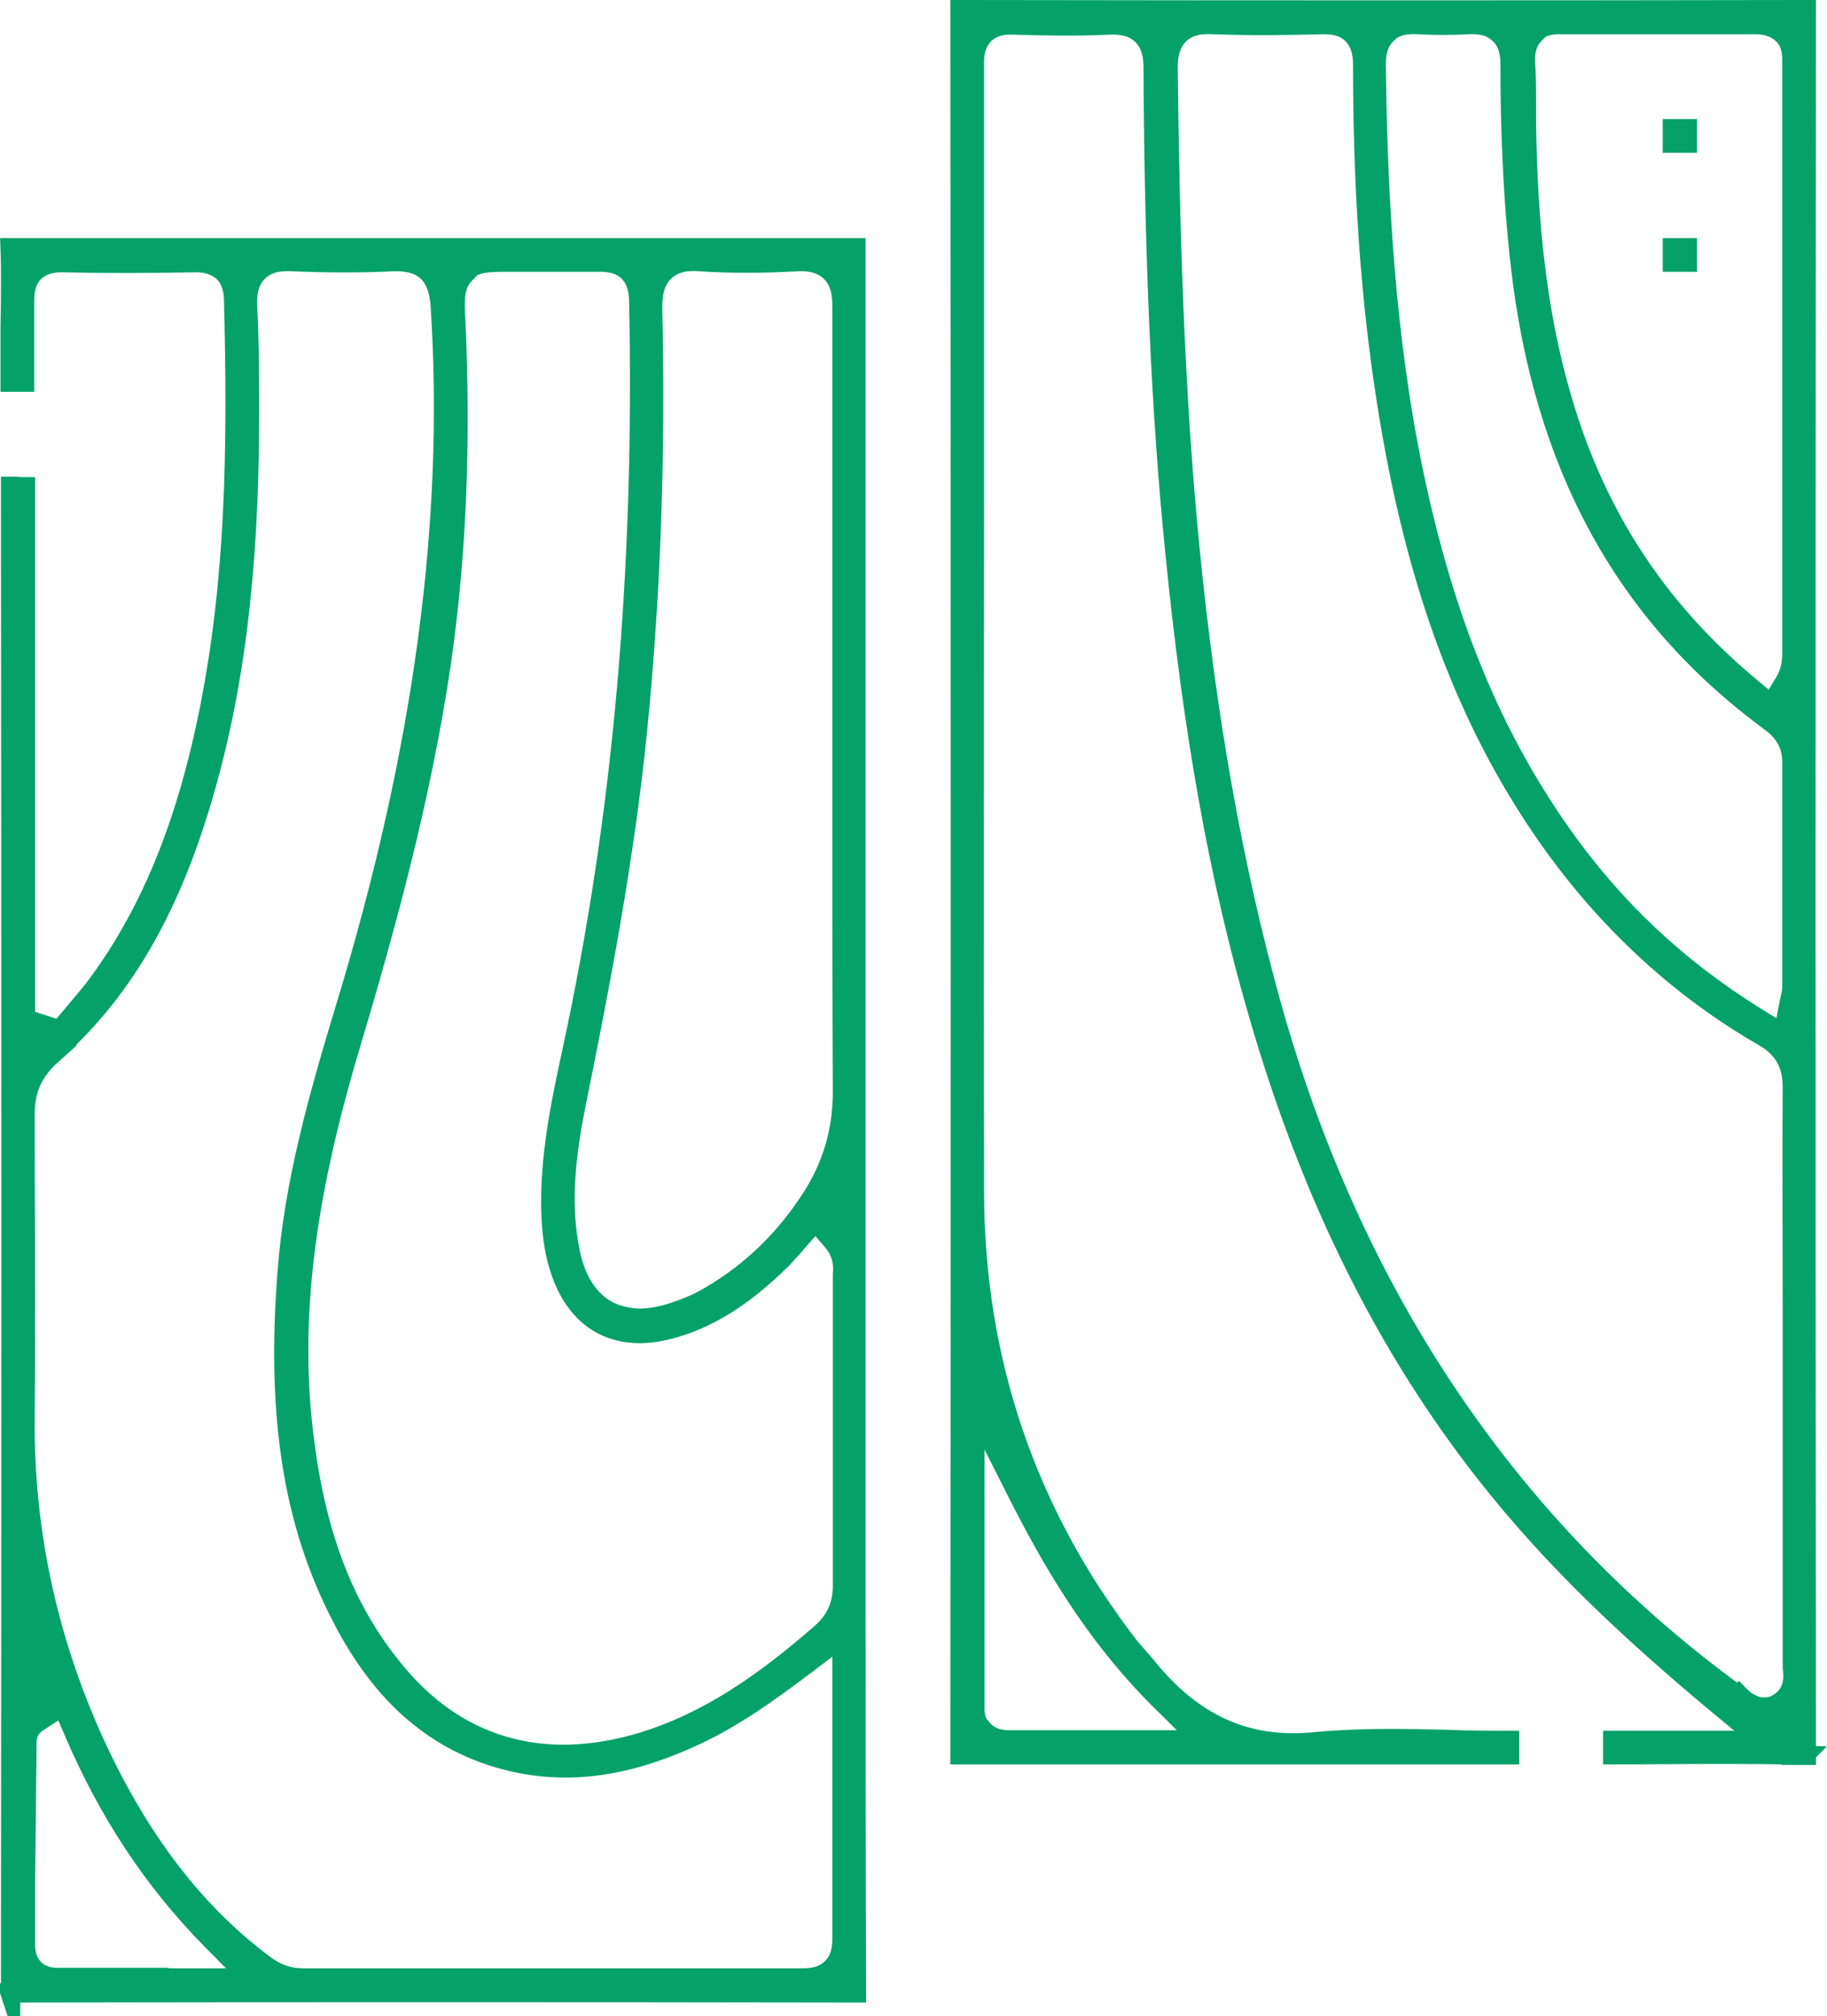 <svg xmlns="http://www.w3.org/2000/svg" id="uuid-560b95d6-2fd7-4c31-ba7c-4c9a8e2a1ebe" viewBox="0 0 379.3 418.3"><defs><style>.uuid-2a4c23a9-c407-48d2-9e5d-77600e56d0a8{fill:#04a16b;stroke:#04a16b;stroke-miterlimit:10;stroke-width:4px;}</style></defs><path class="uuid-2a4c23a9-c407-48d2-9e5d-77600e56d0a8" d="M2.1,413.5h.2c57.2-.1,116.1-.1,175,0h.5v-.4c-.1-30.3-.1-61-.1-90.8v-81.6c0-62.7,0-125.4,0-188.2v-1.1h-.9c-8.8,0-17.6,0-26.5,0h-39.2c-35.7,0-72.7,0-109,0,.2,5.6.1,11.1,0,16.6,0,2.2,0,4.5,0,6.8s0,3.4,0,4.5c.8,0,1.8,0,3,0,0-2.8,0-5.6,0-8.3,0-2.8,0-5.6,0-8.4,0-1.2,0-4.1,2-6.1s4.9-2,5.8-2c8.3.2,17.1.2,27.8,0,2.3,0,7.6.7,7.8,7.6.8,31.6.3,58.1-5,84.9-4.9,24.6-12.6,43.1-24.1,58.3-1.2,1.5-2.4,2.9-3.5,4.2-.5.6-1,1.2-1.5,1.8l-2,2.4-7.1-2.3v-107.9c0-.9,0-1.8,0-2.5-.6,0-1.4,0-2.1-.1h-.8c0,0-.2,0-.2,0v.5c.1,101.5.1,206.5,0,312.1v.3h0ZM33,410.3c-7.3,0-14.2,0-21.2,0h0c-2.4,0-3.9-1-4.7-1.8-1.2-1.2-1.8-2.9-1.8-4.9v-14.1c.1-9.4.2-18.8.3-28.1,0-1,.3-2.9,2.5-4.2,0,0,.2-.1.3-.2l4.6-3,2.2,5.1c7.3,17.1,16.7,31.2,28.6,43.3l7.9,8h-18.7ZM137.9,56.4c2.3-2.2,5.4-2.3,7.5-2.1,6.1.4,12.7.4,20,0,2-.1,4.8,0,7,2.1,2.4,2.3,2.4,5.6,2.4,7.2,0,21.2,0,42.8,0,63.7v19.6c0,7.3,0,14.6,0,21.9,0,18.9,0,38.5.1,57.7,0,8.1-2.1,15.4-6.6,22.3-5.9,9.1-13.5,16.1-22.5,21-1.7.9-3.7,1.7-6.1,2.5-2.5.8-4.8,1.2-6.9,1.2s-5-.6-7-1.8c-3.7-2.2-6.2-6.1-7.4-11.8-2.2-10.7-.7-21.1,1.2-30.8,4.8-23.5,10.1-50.9,12.8-78,2.7-27.5,3.8-55.8,3.1-86.8,0-1.9-.1-5.4,2.4-7.9h0ZM96.3,56.7c2.2-2.3,5-2.3,9.3-2.3s3.6,0,5.4,0c4.4,0,9,0,13.4,0h.3c6.7,0,7.8,4.8,7.9,7.7,1.2,56.7-3.4,107.6-13.8,155.7-2.3,10.6-4.9,22.7-4.4,34.5.2,4.5.8,8.2,2,11.6,3.5,10.2,11.4,14.6,21.9,12.1,8.3-2,15.9-6.7,24.1-14.8.7-.7,1.3-1.5,2.1-2.3.4-.5.8-.9,1.2-1.4l3.6-4.1,3.5,4.1c2.4,2.8,2.2,5.6,2.1,7,0,.1,0,.3,0,.4,0,7.7,0,15.4,0,23.1,0,13.7,0,27.3,0,41,0,4-1.4,7.2-4.5,9.9-10.6,9.2-23.8,19.3-40.2,23.4-4.5,1.1-8.9,1.7-13.2,1.7-13.9,0-26-6-35.5-17.9-9.8-12.1-15.6-26.8-18.2-46.5-3.3-24.6-.3-50.1,9.5-82.8,6.9-23.1,14.6-50.6,18.8-79.1,3.2-22.1,4.2-45.5,3-71.6-.2-4-.3-6.9,1.9-9.2h0ZM10.6,218.9c14.4-12.6,24.3-29.3,31.3-52.8,6.7-22.5,9.8-46.9,9.9-79v-.2c0-7.7,0-15.6-.4-23.3-.1-2,0-4.9,2.1-7.1,2.3-2.4,5.7-2.3,7.3-2.2,7.6.3,14.3.3,20.6,0,6.4-.3,9.6,2.6,10,9.2,2.9,44.8-3.5,92.3-19.6,145.2-5.6,18.5-10.8,36.6-12.2,55.4-2.3,29.9,1.2,52.1,11.5,71.8,8.4,16.2,19.7,25.8,34.6,29.5,12.3,3,24.7,1.3,39.1-5.5,7.4-3.5,14.3-8.3,22.5-14.5l7.5-5.7v39.4c0,7.6,0,15.4,0,23.1,0,1.7-.2,4.2-2.1,6.1-1.9,1.9-4.3,2.1-6,2.1h0c-34.7,0-69.7,0-103.9,0h0c-4.4,0-7.2-2.2-9-3.6-14.3-11-25.6-26.2-34.7-46.4-9.4-21.1-14.1-43.3-13.9-66.1.2-23.2,0-45.9,0-63.1,0-5.1,1.7-8.9,5.5-12.3h0Z"></path><path class="uuid-2a4c23a9-c407-48d2-9e5d-77600e56d0a8" d="M374.6,364.2h.4v-.5c-.1-115.2-.1-236.8,0-361.4v-.3h-.2c-54.1.1-111.5.1-175.4,0h-.1c.1,122,.1,243.8,0,362.1h.2c28.6,0,57.8,0,85.9,0h23.8c1.6,0,3.2,0,4.2,0,0-.8,0-1.9,0-3-4.4,0-8.7,0-13-.2-9-.2-18.4-.4-27.4.5-14.2,1.4-25.4-3.7-35.1-15.8-.4-.5-.9-1.1-1.4-1.6-.6-.7-1.3-1.5-1.9-2.2-21.4-27.6-32.2-59.3-32.3-94.3-.1-51.2,0-103.3,0-153.7,0-21,0-42.1,0-63.1s0-3.5,0-5.2c0-4.1,0-8.3,0-12.3,0-1-.1-3.8,2-6,1.9-1.9,4.4-2.1,6-2h.4c6.4.2,13,.3,19.4,0,1.9-.1,4.8,0,6.9,2,2.4,2.3,2.4,5.5,2.4,7.2.2,39.3,1.6,71.1,4.5,100,3.7,37.3,9.1,67.8,17.3,95.9,12,41.5,29.7,75.5,54.2,103.9,10.7,12.4,23.1,24.3,40.3,38.7l9.9,8.2h-26.7c-1.5,0-3.1,0-4.1,0,0,.8,0,1.9,0,3,6.4,0,13.3-.1,20.5-.1s12.8,0,19.3.2h0ZM202.4,292.4l8.8,17.4c6.9,13.6,15.8,29.3,29.9,43.2l8.1,8h-39.4c-1.5,0-3.7-.1-5.5-1.9s-1.9-3-1.9-5c0-10.5,0-21.1,0-31.6v-30.1h0ZM318.3,7.1c2-2.1,4.7-2,5.6-2,16.4,0,28.9,0,40.6,0,2.3,0,4.2.7,5.6,2,2,2,1.9,4.5,1.9,5.9v70.9c0,16.7,0,33.3,0,49.9,0,.2,0,.5,0,.7,0,1.5.2,4.1-1.5,7l-2.8,4.6-4.1-3.4c-17-14.1-28.9-30.8-36.4-51.1-8.4-23-10-46.3-10.3-66.1,0-1.3,0-2.6,0-3.9,0-2.9,0-5.8-.2-8.7,0-.9-.2-3.6,1.8-5.7h0ZM287.9,7c2-1.9,4.6-2,6.4-1.9,3.5.2,7,.2,10.5,0,1,0,4.1-.3,6.4,1.9,2.1,1.9,2.3,4.6,2.3,6.4,0,11.4.4,26.3,2.1,41.3,4.7,41.7,21.6,72.7,51.7,94.9,1.5,1.1,4.7,3.5,4.7,8.4,0,10.9,0,22,0,32.8v14c0,.8-.1,1.5-.3,2.1,0,.2-.1.5-.2.9l-1.3,6.7-5.8-3.6c-16.2-10.1-29.4-22.5-40.3-38-15.3-21.7-25.3-47-31.6-79.8-5.5-28.9-6.5-57.7-6.8-79.6,0-1.8.2-4.5,2.2-6.4h0ZM360.8,351.8c-.1-.1-.2-.2-.3-.3-47.2-34.4-79.8-82.7-96.7-143.6-7.7-27.8-13.2-58.3-16.7-93.5-3.4-34.3-4.2-68.3-4.6-100,0-1.6,0-4.9,2.3-7.2,2.1-2.1,5-2.2,7-2.1,7.9.3,15.9.2,22.7,0,1.8,0,4.3.1,6.2,2,1.9,1.9,2.2,4.4,2.2,6.3,0,25.9,1.6,48.7,4.9,69.6,6,38.8,17.3,68.5,35.3,93.2,11.8,16.1,26.2,29.2,43,38.9,4.2,2.4,6,5.7,6,10.5-.1,15,0,30.3,0,45.1v25.9c0,16.3,0,32.6,0,48.9,0,.2,0,.4,0,.6.2,1.4.6,5.1-2.8,7.2-.7.5-1.8.9-3.1.9s-3.3-.6-5.2-2.6h0Z"></path><path class="uuid-2a4c23a9-c407-48d2-9e5d-77600e56d0a8" d="M347.3,29.7c1,0,2.1,0,3,0v-3h-.9c-.8,0-1.5,0-2.2,0v3h0,0Z"></path><path class="uuid-2a4c23a9-c407-48d2-9e5d-77600e56d0a8" d="M347.7,54.4c.8,0,1.8,0,2.6,0v-3h-1c-.7,0-1.5,0-2.1,0v3h.5Z"></path></svg>